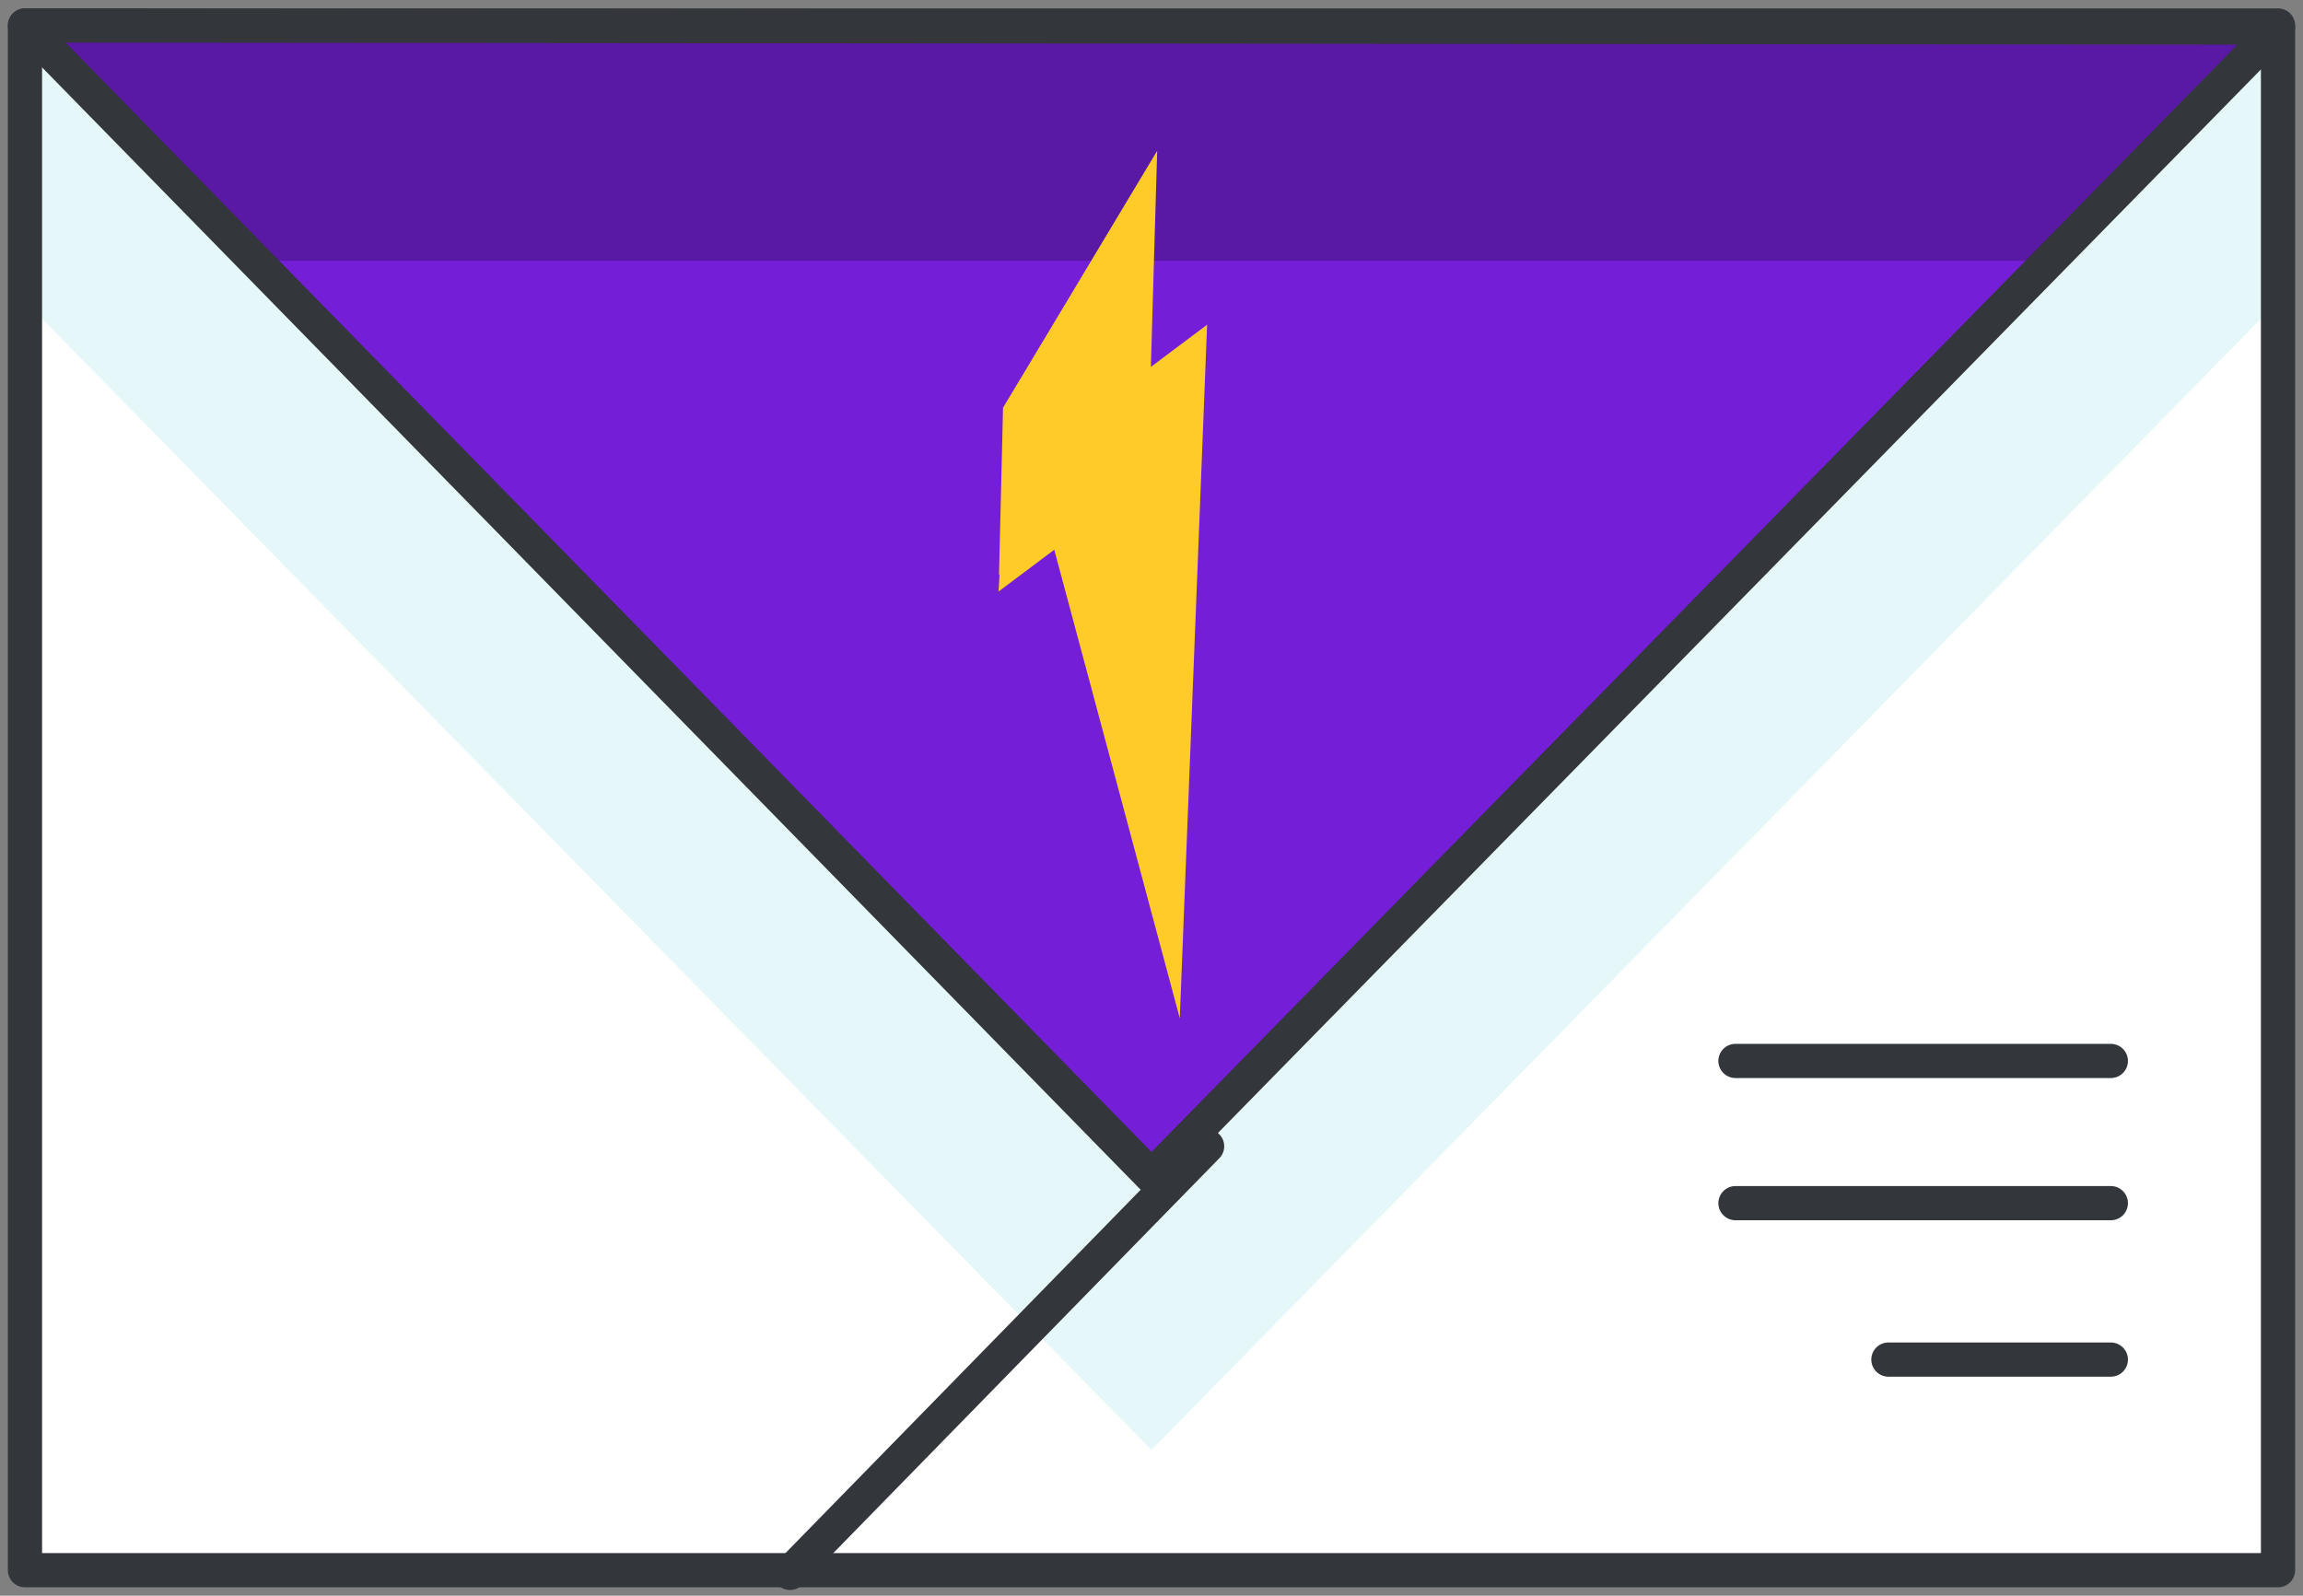 <svg xmlns="http://www.w3.org/2000/svg" width="202" height="140" viewBox="0 0 202 140">
    <rect x="0" y="0" width="202" height="140" fill="#808080" stroke="none"/>
    <g fill="none" fill-rule="evenodd">
        <path fill="#FFF" fill-rule="nonzero" d="M2.19 2.236h197.619v135.526H2.19z"/>
        <path fill="#E5F7F8" fill-rule="nonzero" d="M2.19 2.236v24.195l98.808 100.786L199.81 26.431V2.236z"/>
        <path stroke="#33363A" stroke-linecap="round" stroke-linejoin="round" stroke-width="3" d="M2.19 2.236h197.619v135.526H2.19z"/>
        <path fill="#5A19A5" fill-rule="nonzero" d="M2.19 2.421l98.808 100.786L199.81 2.42v-.185H2.19z"/>
        <path fill="#741ED8" fill-rule="nonzero" d="M179.75 22.88H22.25l78.748 80.327z"/>
        <path stroke="#33363A" stroke-linecap="round" stroke-linejoin="round" stroke-width="3" d="M100.998 103.207L199.81 2.42 2.19 2.236zM69.293 138l36.585-37.431M152.22 93.083h32.926M152.22 105.56h32.926M165.634 119.284h19.512"/>
        <g fill="#FFCB28">
            <path d="M100.945 32.19l.309-10.639.245-8.322-10.992 18.327-2.53 4.213-.172 7.21-.18 7.472c.017-.015.03-.037.049-.05l-.089 1.498 4.886-3.666 3.33 12.418 7.68 28.688 1.2-30.459 1.197-30.392-4.933 3.701z"/>
        </g>
    </g>
</svg>
